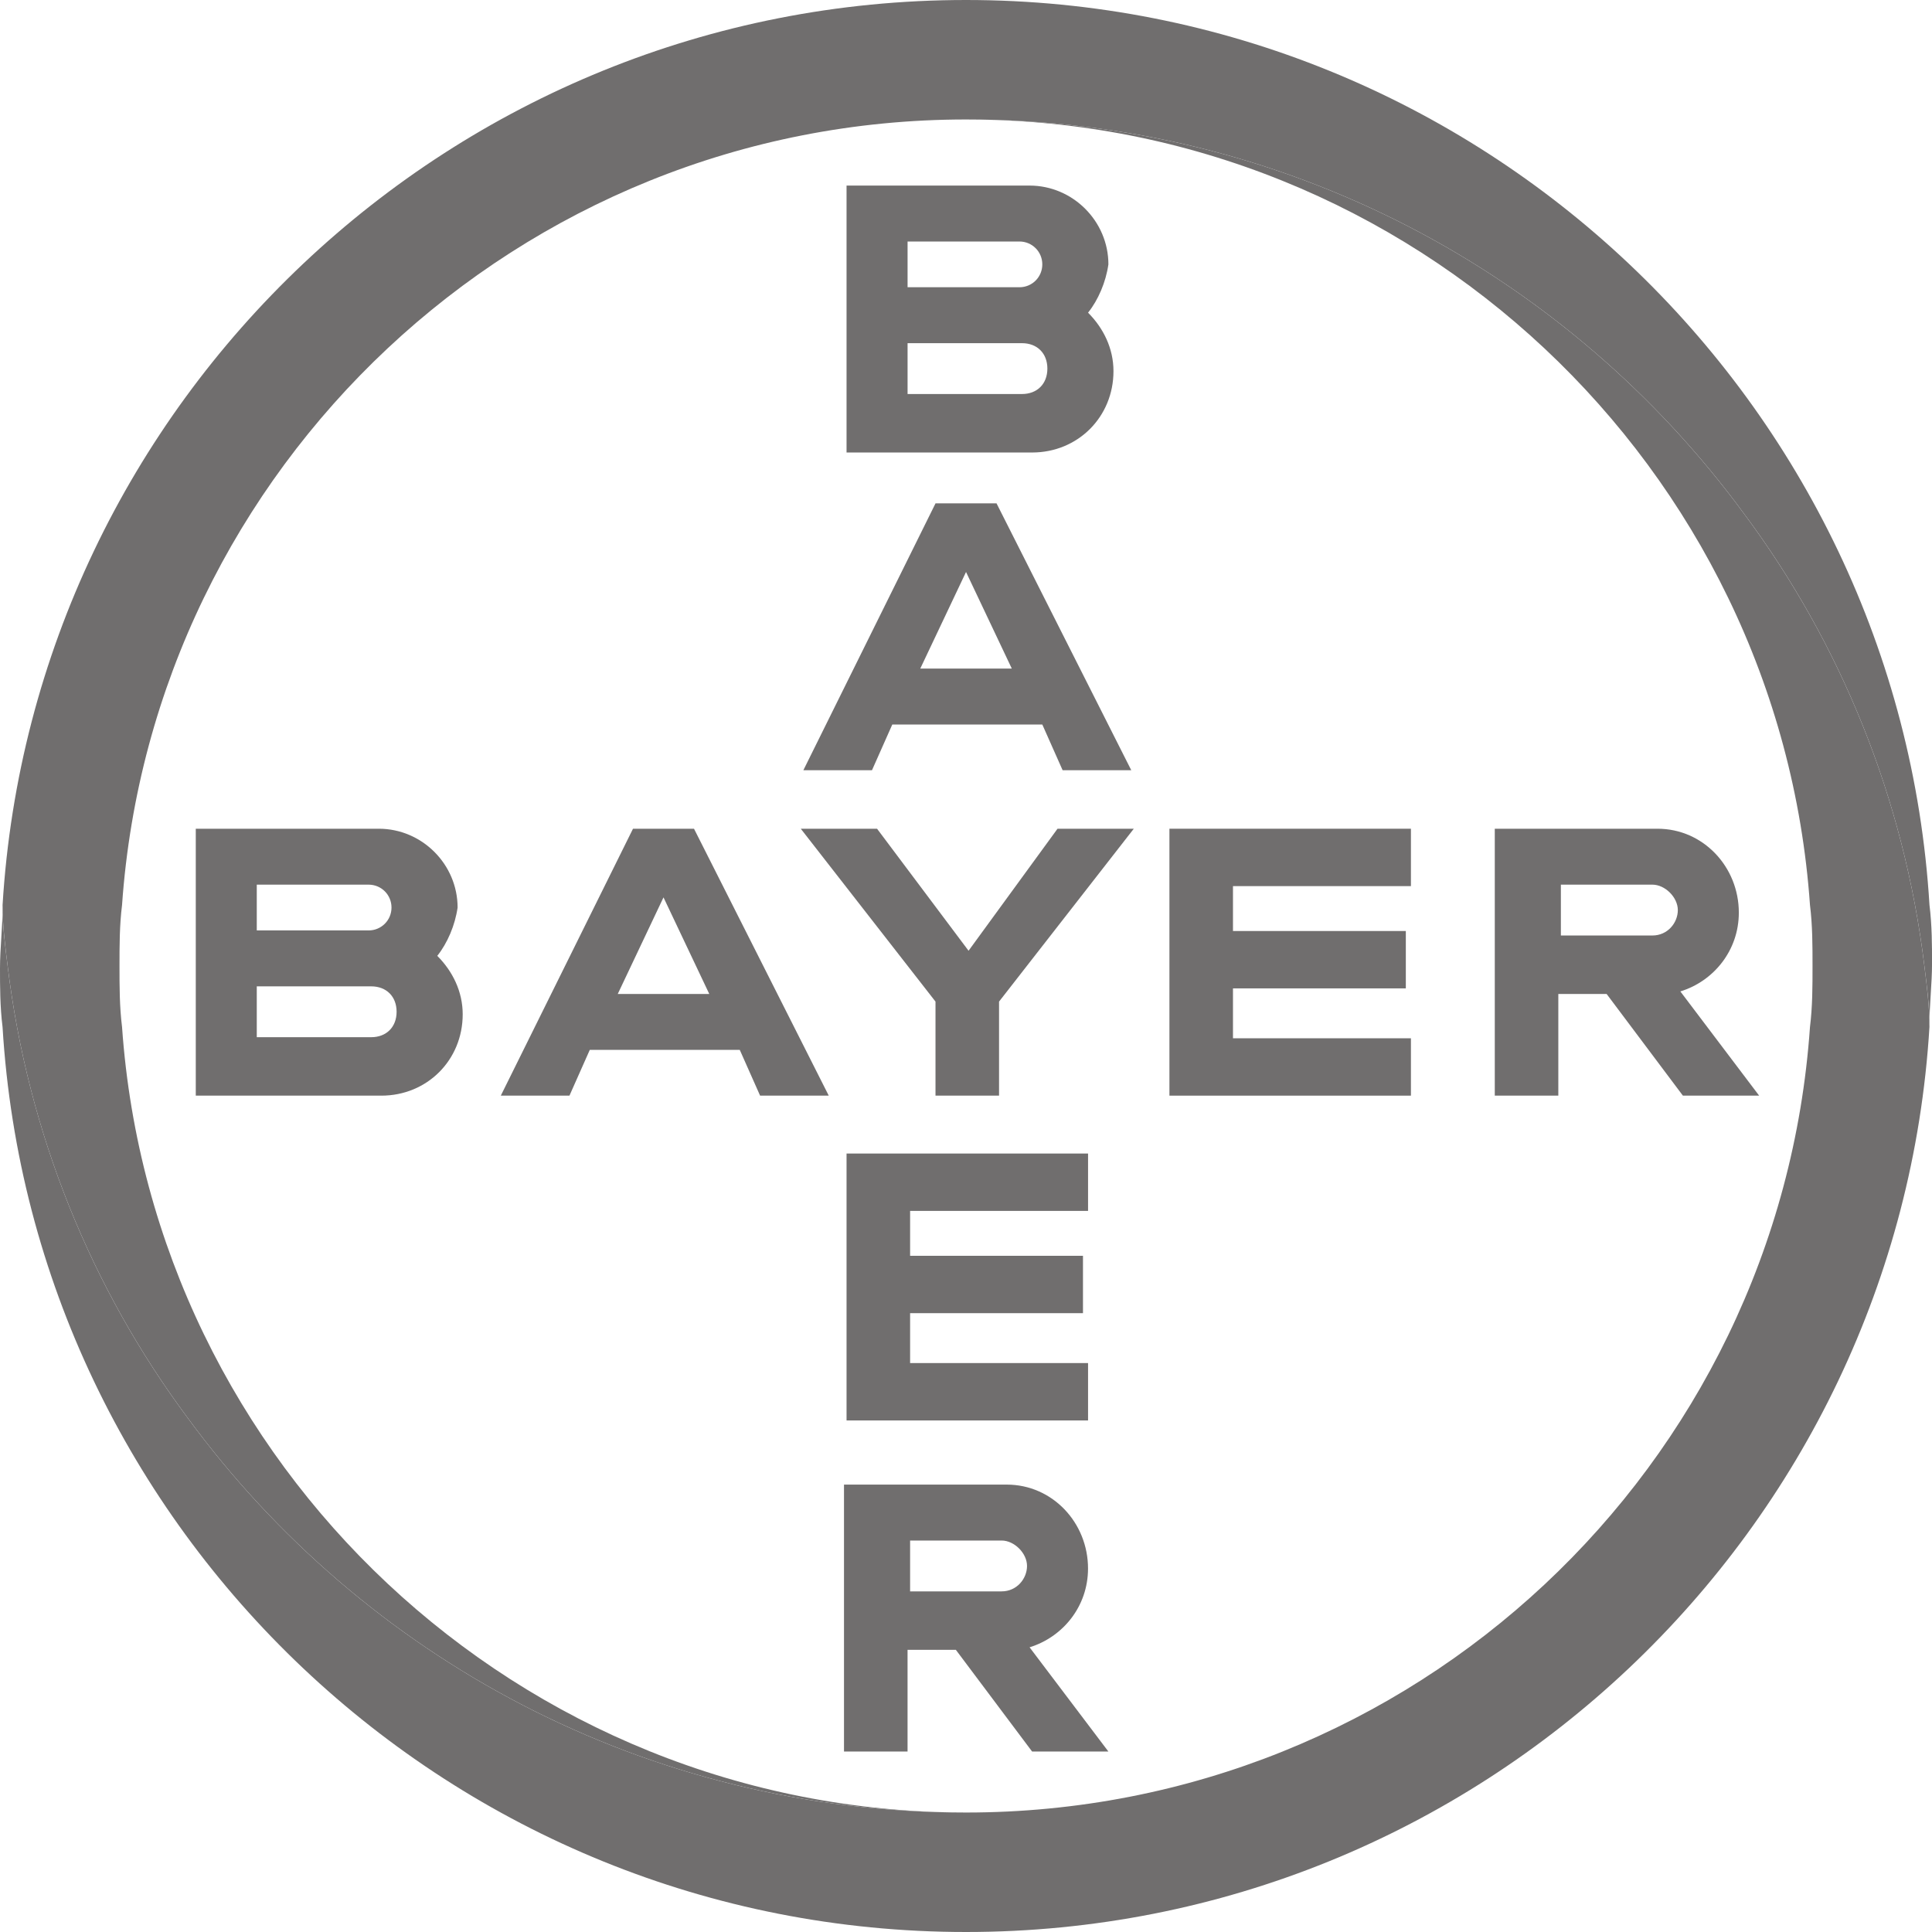 <svg xmlns="http://www.w3.org/2000/svg" width="75" height="75" viewBox="0 0 75 75" fill="none"><g clip-path="url(#clip0_158_2913)"><path d="M74.902 35.132C73.718 15.592 57.435 0 37.501 0C17.567 0 1.284 15.592 0.1 35.132C0.1 35.921 0.198 36.711 0.297 37.5C1.086 44.013 3.554 50.033 7.304 55.066C14.113 64.342 25.067 70.362 37.501 70.362C20.133 70.362 5.922 56.842 4.738 39.868C4.639 39.079 4.639 38.289 4.639 37.5C4.639 36.711 4.639 35.921 4.738 35.132C5.922 18.158 20.133 4.638 37.501 4.638C49.935 4.638 60.889 10.658 67.698 19.934C71.448 24.967 73.915 30.987 74.705 37.5C74.804 38.289 74.902 39.079 74.902 39.77C74.902 38.98 75.001 38.191 75.001 37.401C75.001 36.711 75.001 35.921 74.902 35.132Z" fill="#706E6E"></path><path d="M0.099 39.868C1.283 59.408 17.566 75 37.5 75C57.434 75 73.717 59.408 74.901 39.868C74.901 39.079 74.803 38.289 74.704 37.5C73.915 30.987 71.447 24.967 67.697 19.934C60.888 10.658 49.934 4.638 37.5 4.638C54.868 4.638 69.079 18.158 70.263 35.132C70.362 35.921 70.362 36.711 70.362 37.5C70.362 38.289 70.362 39.079 70.263 39.868C69.079 56.941 54.868 70.362 37.5 70.362C25.066 70.362 14.112 64.342 7.303 55.066C3.553 50.033 1.086 44.013 0.296 37.5C0.197 36.711 0.099 35.921 0.099 35.23C0.099 36.02 0 36.809 0 37.599C0 38.289 7.05845e-09 39.079 0.099 39.868Z" fill="#706E6E"></path><path d="M32.863 7.204V17.566H40.067C41.844 17.566 43.225 16.184 43.225 14.408C43.225 13.52 42.83 12.73 42.238 12.138C42.633 11.645 42.929 10.954 43.028 10.263C43.028 8.586 41.646 7.204 39.968 7.204H32.863ZM35.232 9.375H39.574C40.067 9.375 40.462 9.77 40.462 10.263C40.462 10.757 40.067 11.151 39.574 11.151H35.232V9.375ZM35.232 13.322H39.672C40.265 13.322 40.659 13.717 40.659 14.309C40.659 14.901 40.265 15.296 39.672 15.296H35.232V13.322Z" fill="#706E6E"></path><path d="M36.317 19.54L31.186 29.901H33.85L34.639 28.125H40.462L41.251 29.901H43.916L38.685 19.54H36.317ZM37.501 22.204L39.278 25.954H35.725L37.501 22.204Z" fill="#706E6E"></path><path d="M41.053 32.171H44.014L38.783 38.882V42.533H36.316V38.882L31.086 32.171H34.047L37.599 36.908L41.053 32.171Z" fill="#706E6E"></path><path d="M58.027 32.171V42.533H60.494V38.586H62.369L65.33 42.533H68.29L65.231 38.487C66.514 38.093 67.501 36.908 67.501 35.428C67.501 33.652 66.12 32.171 64.343 32.171H58.027ZM60.593 34.342H64.146C64.639 34.342 65.133 34.836 65.133 35.329C65.133 35.823 64.738 36.316 64.146 36.316H60.593V34.342Z" fill="#706E6E"></path><path d="M7.6 32.171V42.533H14.804C16.58 42.533 17.962 41.152 17.962 39.375C17.962 38.487 17.567 37.698 16.975 37.106C17.369 36.612 17.665 35.921 17.764 35.231C17.764 33.553 16.383 32.171 14.705 32.171H7.6ZM9.968 34.342H14.31C14.803 34.342 15.198 34.737 15.198 35.231C15.198 35.724 14.803 36.119 14.31 36.119H9.968V34.342ZM9.968 38.29H14.409C15.001 38.29 15.396 38.684 15.396 39.277C15.396 39.869 15.001 40.264 14.409 40.264H9.968V38.29Z" fill="#706E6E"></path><path d="M24.573 32.171L19.441 42.533H22.106L22.895 40.757H28.718L29.507 42.533H32.172L26.941 32.171H24.573ZM25.757 34.836L27.534 38.586H23.981L25.757 34.836Z" fill="#706E6E"></path><path d="M54.772 32.171V34.399H47.864V36.142H54.574V38.369H47.864V40.306H54.772V42.533H45.397V32.171H54.772Z" fill="#706E6E"></path><path d="M32.764 57.632V67.994H35.231V64.046H37.106L40.066 67.994H43.027L39.968 63.948C41.251 63.553 42.237 62.369 42.237 60.889C42.237 59.112 40.856 57.632 39.08 57.632H32.764ZM35.33 59.803H38.882C39.376 59.803 39.869 60.296 39.869 60.79C39.869 61.283 39.474 61.777 38.882 61.777H35.33V59.803Z" fill="#706E6E"></path><path d="M42.238 44.78V47.007H35.33V48.75H42.041V50.977H35.33V52.914H42.238V55.142H32.863V44.78H42.238Z" fill="#706E6E"></path></g><defs><clipPath id="clip0_158_2913"><rect width="75" height="75" fill="white"></rect></clipPath></defs></svg>